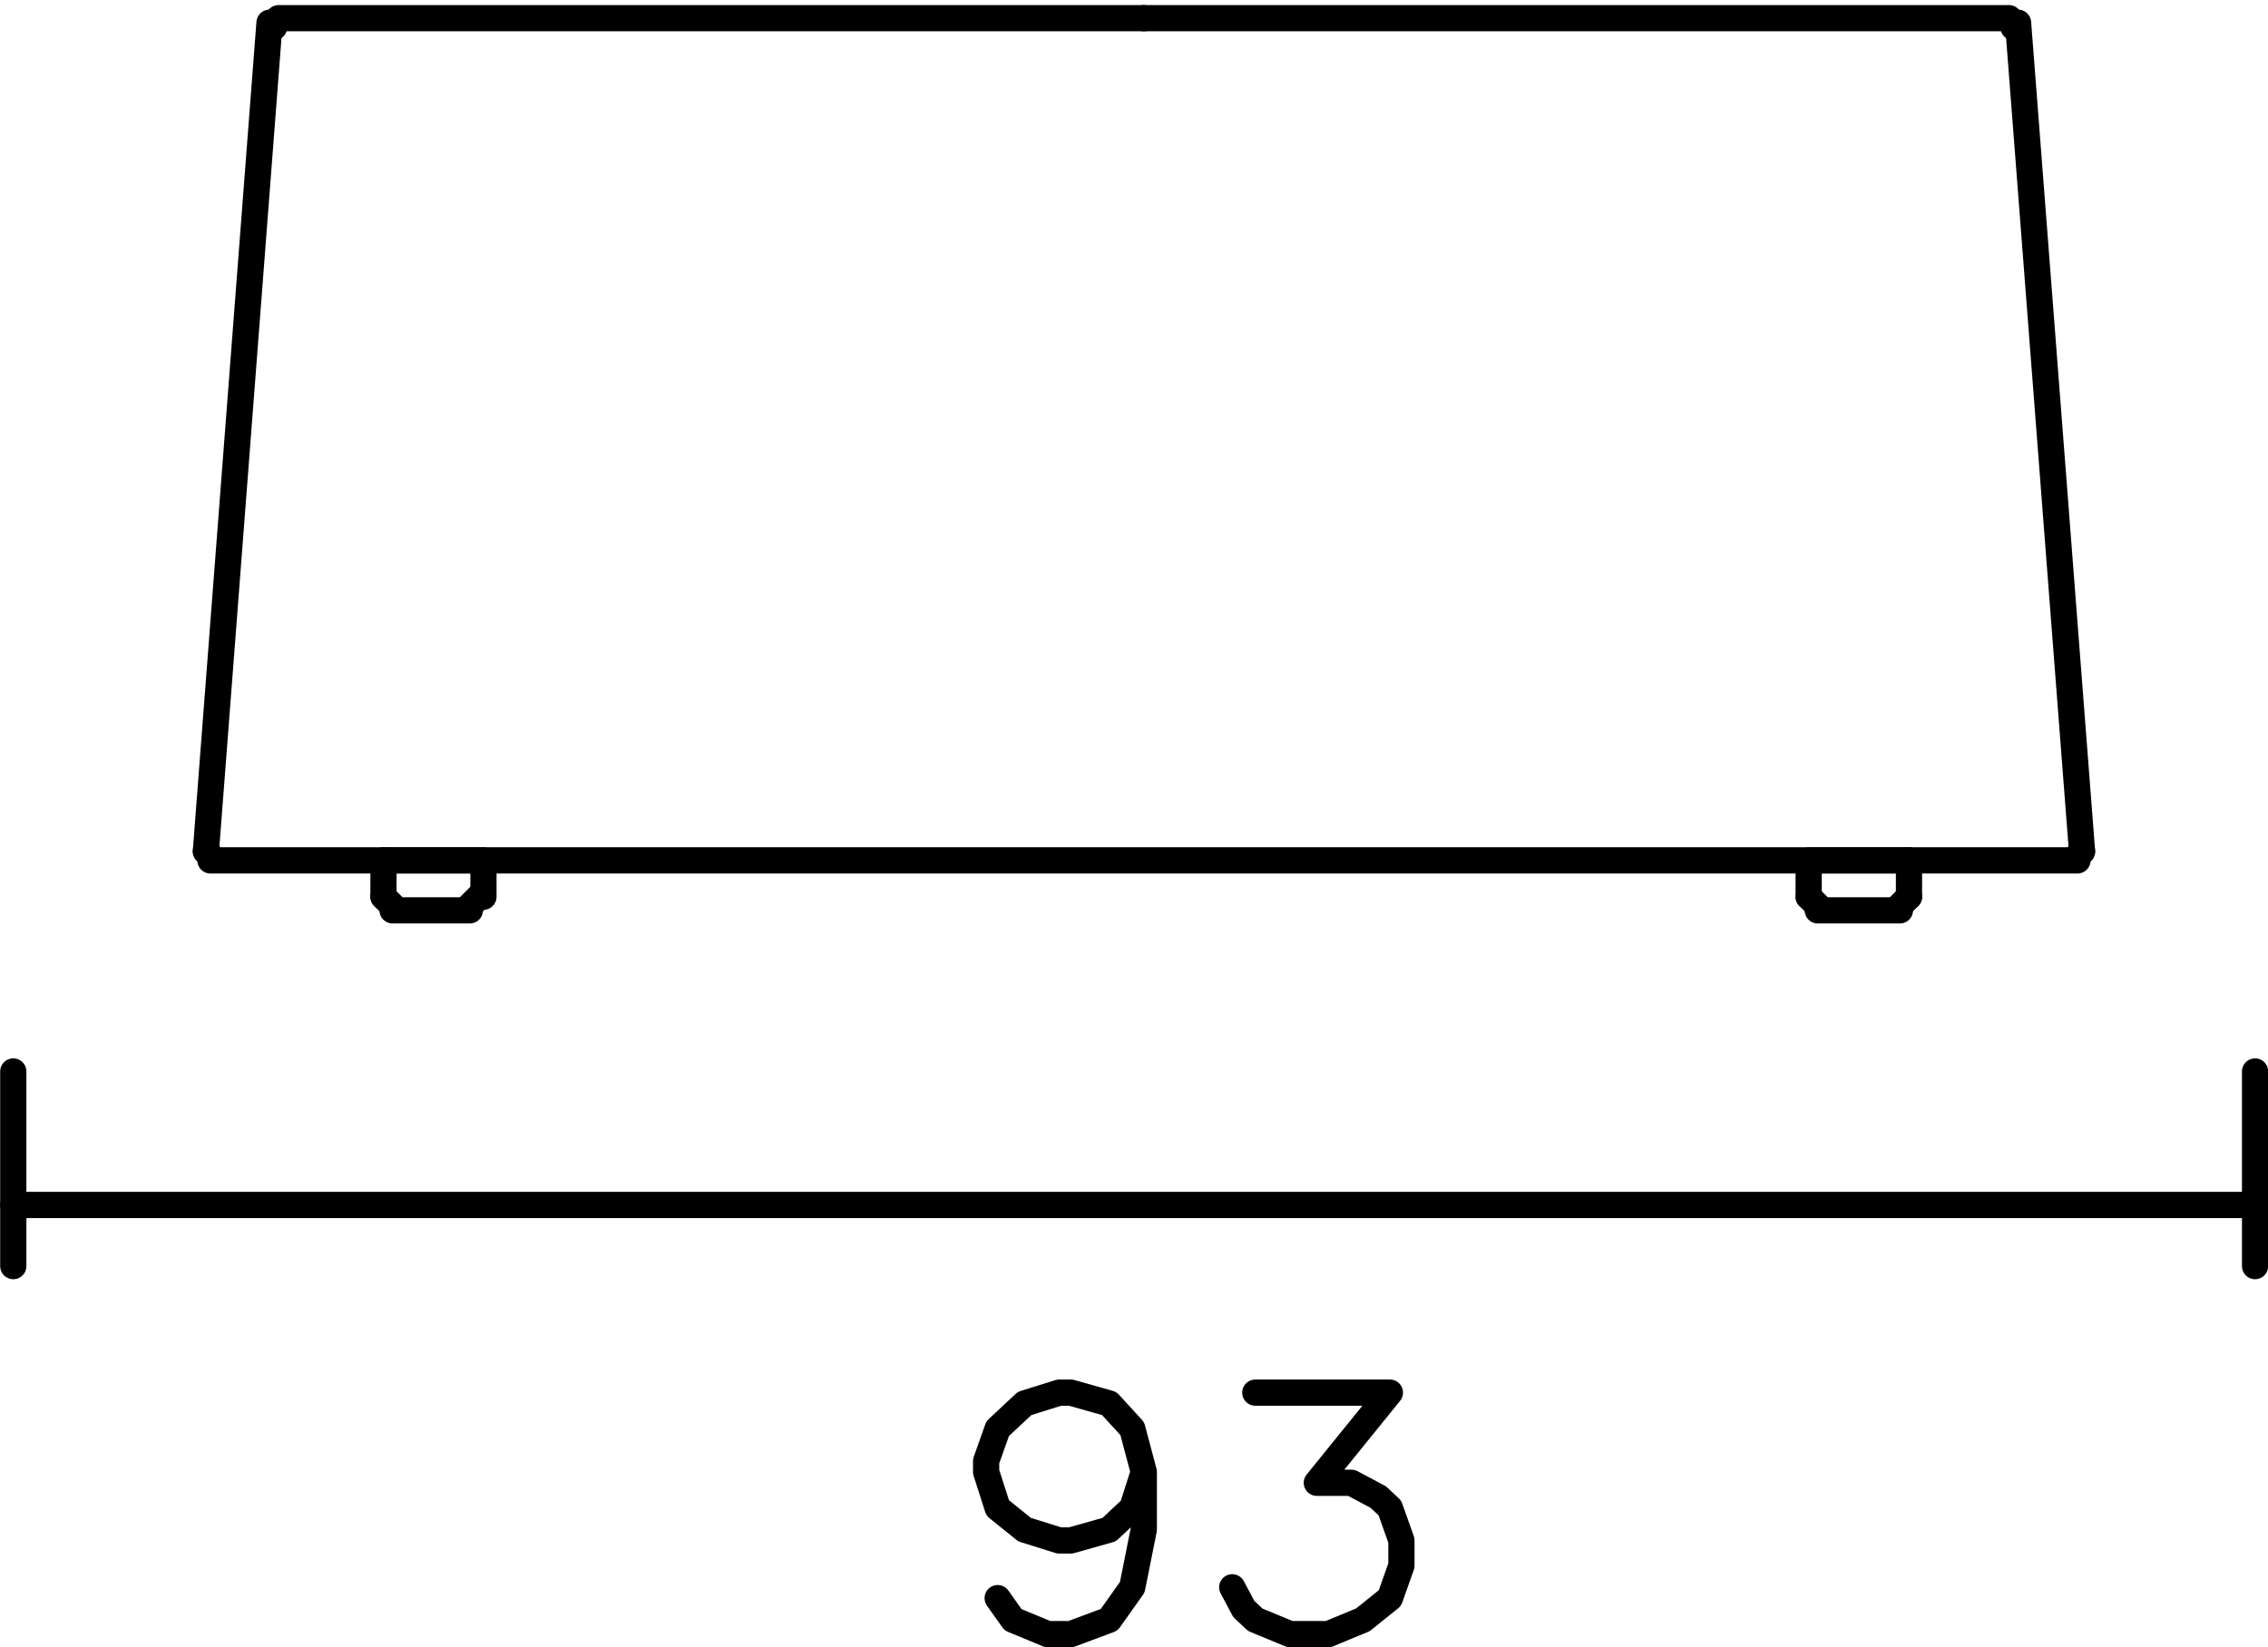 <?xml version="1.0" encoding="UTF-8"?><svg id="Livello_1" xmlns="http://www.w3.org/2000/svg" viewBox="0 0 64.88 47.14"><defs><style>.cls-1{stroke-linejoin:round;}.cls-1,.cls-2{fill:none;stroke:#000;stroke-linecap:round;stroke-width:.75px;}.cls-2{stroke-linejoin:bevel;}</style></defs><line class="cls-1" x1="10.97" y1="24.62" x2="10.97" y2="25.66"/><line class="cls-2" x1="10.97" y1="25.66" x2="11.23" y2="25.92"/><line class="cls-1" x1="11.23" y1="26.05" x2="13.44" y2="26.05"/><line class="cls-2" x1="13.44" y1="25.92" x2="13.7" y2="25.66"/><polyline class="cls-1" points="13.83 25.66 13.83 24.62 10.97 24.62"/><line class="cls-1" x1="7.97" y1=".52" x2="32.72" y2=".52"/><line class="cls-2" x1="7.84" y1=".65" x2="7.84" y2=".78"/><line class="cls-1" x1="7.71" y1=".65" x2="5.89" y2="24.36"/><line class="cls-2" x1="5.89" y1="24.36" x2="6.02" y2="24.49"/><line class="cls-1" x1="6.02" y1="24.62" x2="59.43" y2="24.62"/><line class="cls-2" x1="59.43" y1="24.49" x2="59.56" y2="24.36"/><line class="cls-1" x1="59.56" y1="24.36" x2="57.73" y2=".65"/><line class="cls-2" x1="57.6" y1=".78" x2="57.6" y2=".65"/><line class="cls-1" x1="54.61" y1="24.62" x2="54.61" y2="25.66"/><line class="cls-2" x1="54.35" y1="25.92" x2="54.61" y2="25.66"/><line class="cls-1" x1="54.35" y1="26.05" x2="52" y2="26.05"/><line class="cls-2" x1="51.74" y1="25.66" x2="52" y2="25.92"/><polyline class="cls-1" points="51.74 25.66 51.74 24.62 54.61 24.62"/><line class="cls-1" x1="57.47" y1=".52" x2="32.72" y2=".52"/><line class="cls-1" x1=".38" y1="30.66" x2=".38" y2="36.23"/><line class="cls-1" x1="64.51" y1="30.66" x2="64.51" y2="36.23"/><line class="cls-1" x1=".38" y1="34.48" x2="64.51" y2="34.48"/><polyline class="cls-1" points="32.72 42.12 32.39 43.15 31.73 43.77 30.63 44.08 30.3 44.08 29.31 43.77 28.54 43.15 28.21 42.12 28.21 41.81 28.54 40.88 29.31 40.16 30.3 39.85 30.63 39.85 31.73 40.16 32.39 40.88 32.72 42.12 32.72 43.77 32.39 45.42 31.73 46.35 30.63 46.76 29.97 46.76 28.98 46.35 28.54 45.73"/><polyline class="cls-1" points="35.91 39.85 39.76 39.85 37.67 42.43 38.66 42.43 39.43 42.84 39.76 43.15 40.09 44.08 40.09 44.8 39.76 45.73 38.99 46.35 38 46.76 36.9 46.76 35.91 46.35 35.58 46.04 35.25 45.42"/></svg>